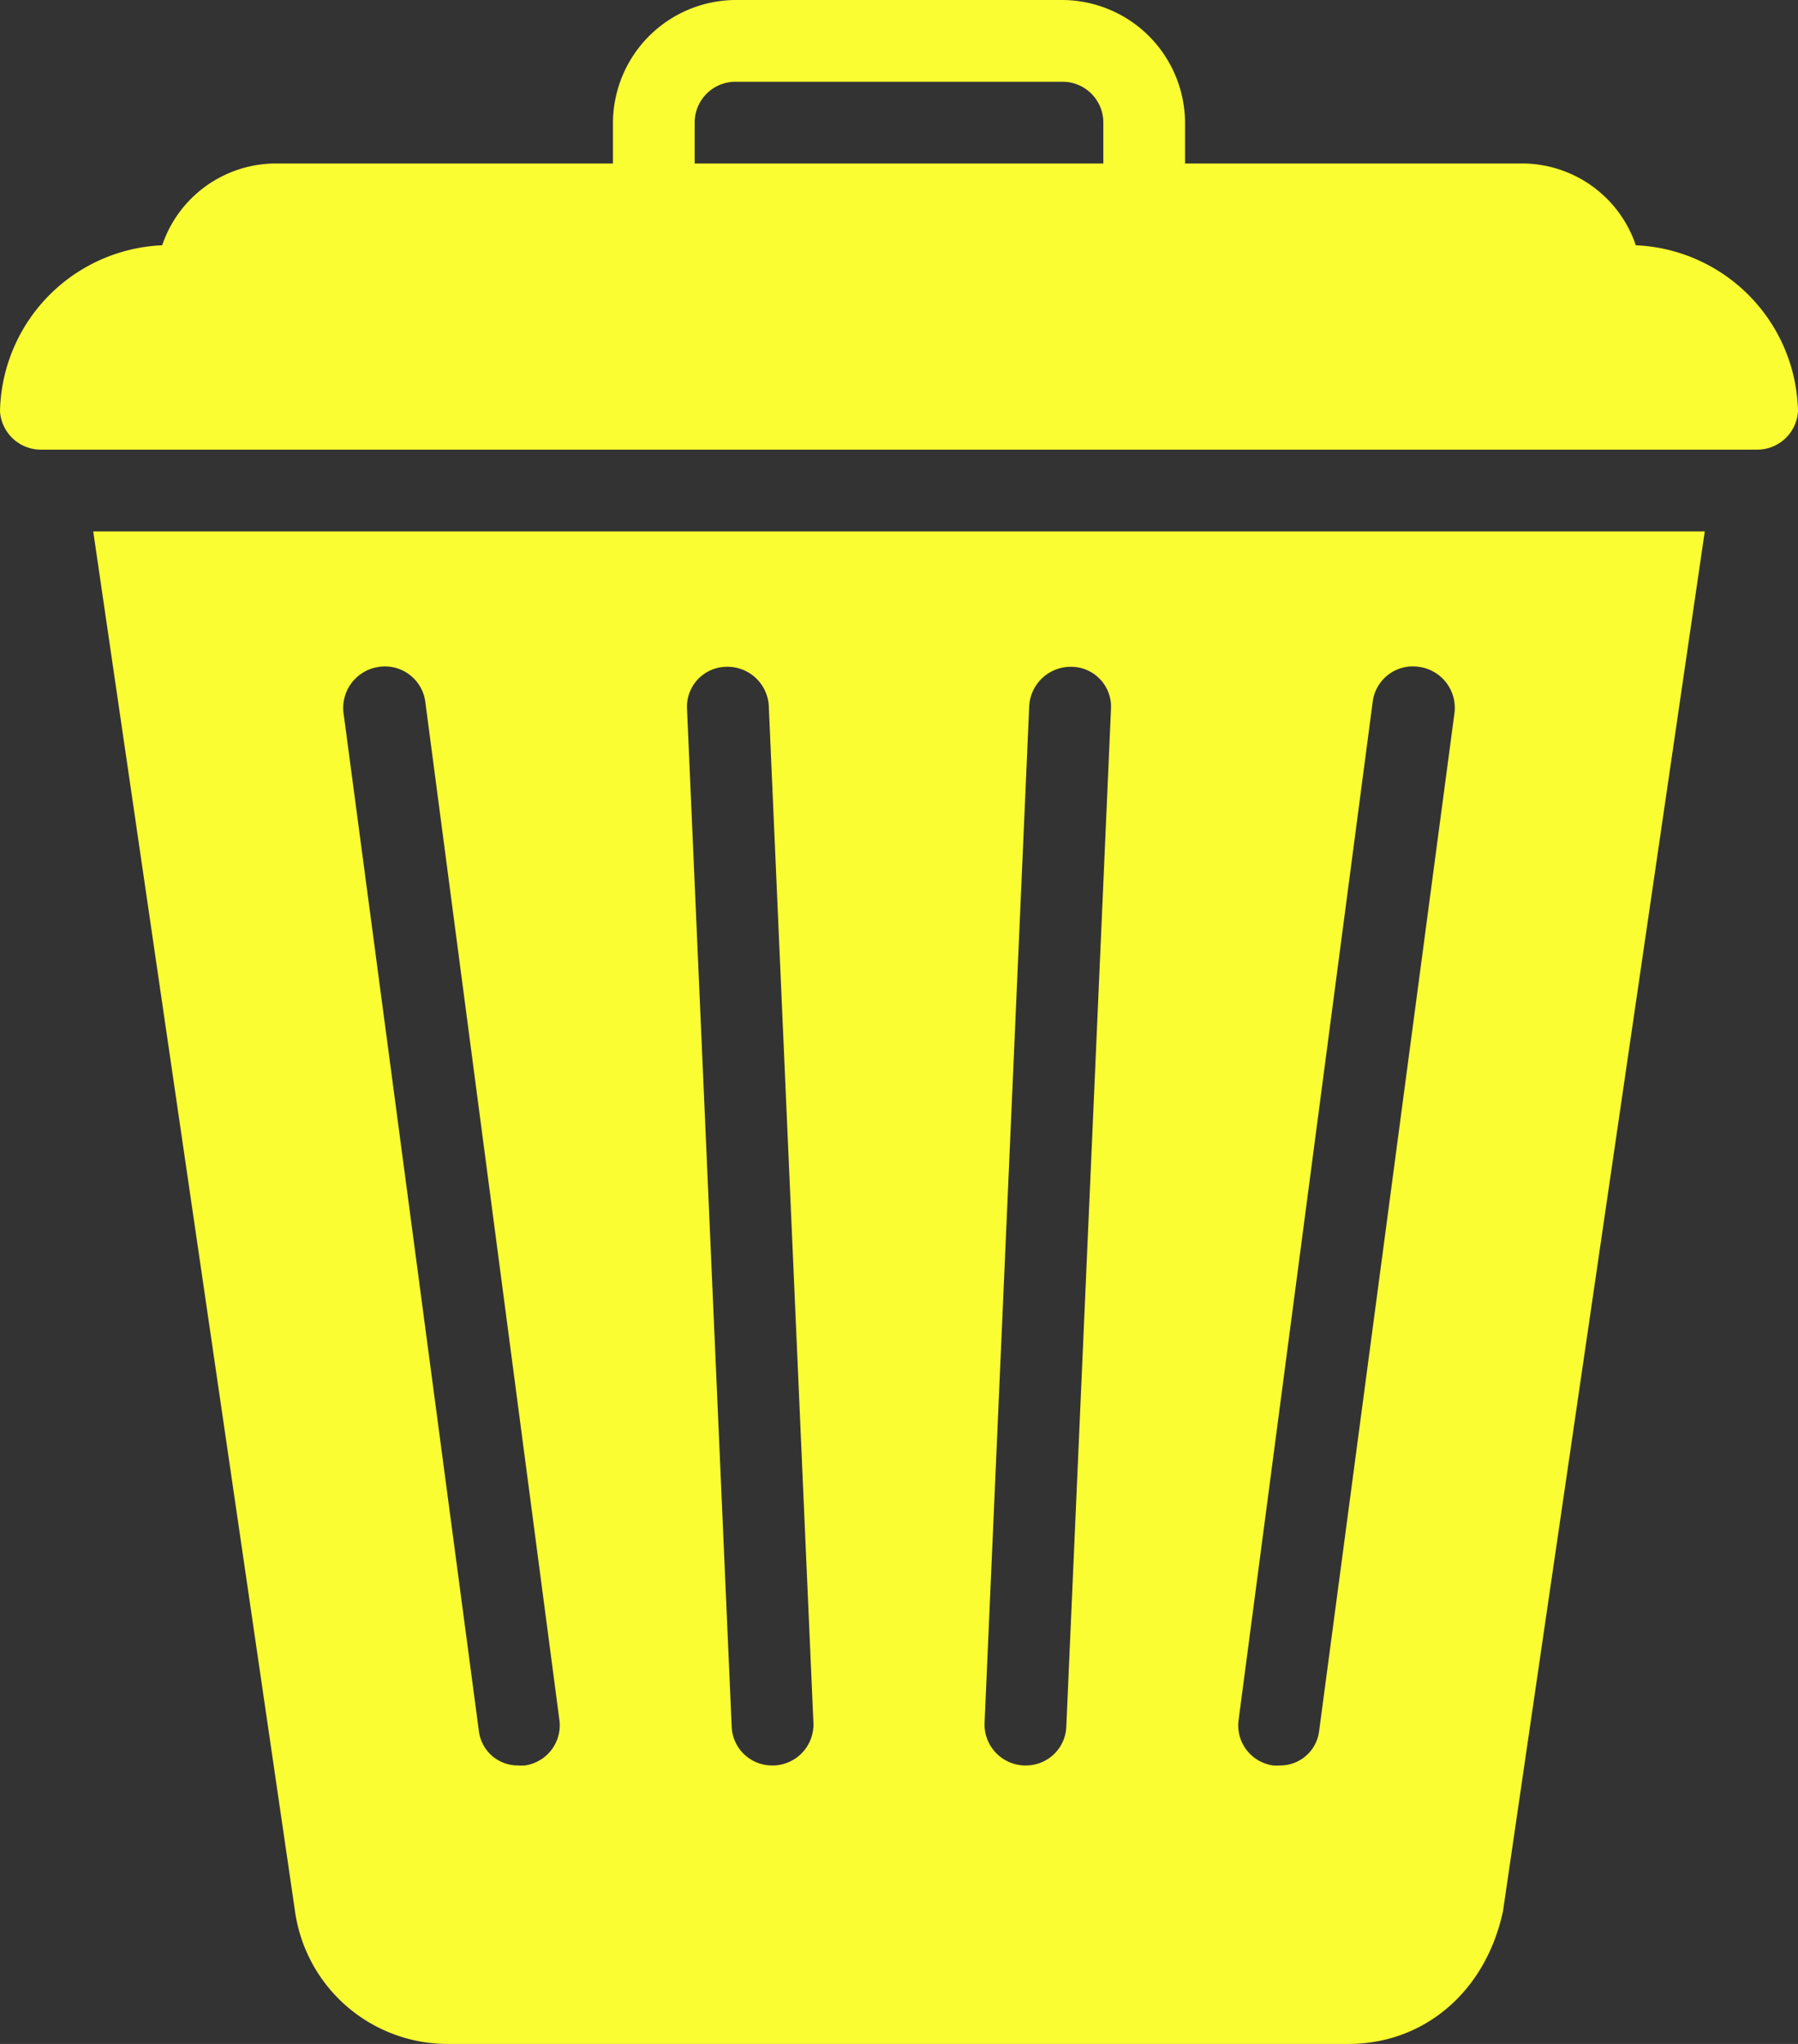 <?xml version="1.0" encoding="UTF-8"?> <svg xmlns="http://www.w3.org/2000/svg" width="237.6" height="270" viewBox="0 0 237.6 270"><rect x="0" y="0" width="237.6" height="270" fill="#333333" stroke="none"/><path id="icons8-waste" d="M100.2,0A16.286,16.286,0,0,0,84,16.2v5.4H39.112A15.887,15.887,0,0,0,24.431,32.4,22.409,22.409,0,0,0,3,54.338,5.42,5.42,0,0,0,8.4,59.4H235.2a5.405,5.405,0,0,0,5.4-5.062A22.409,22.409,0,0,0,219.169,32.4a15.887,15.887,0,0,0-14.681-10.8H159.6V16.2A16.286,16.286,0,0,0,143.4,0Zm0,10.8h43.2a5.383,5.383,0,0,1,5.4,5.4v5.4h-54V16.2A5.383,5.383,0,0,1,100.2,10.8ZM15.319,70.2,41.981,252.45A20.367,20.367,0,0,0,62.4,270H181.2c10,0,18.141-6.9,20.419-17.55L228.281,70.2Zm37.8,17.887a5.381,5.381,0,0,1,6.075,4.556L76.913,227.137a5.355,5.355,0,0,1-4.556,6.075,5.635,5.635,0,0,1-.844,0,5.171,5.171,0,0,1-5.231-4.556L48.394,94.162A5.475,5.475,0,0,1,53.119,88.088Zm45.731,0a5.474,5.474,0,0,1,5.737,5.063l5.906,134.494a5.412,5.412,0,0,1-5.231,5.569h-.169a5.331,5.331,0,0,1-5.4-5.062L93.788,93.656A5.274,5.274,0,0,1,98.85,88.088Zm45.9,0a5.274,5.274,0,0,1,5.063,5.569L143.906,228.15a5.331,5.331,0,0,1-5.4,5.063h-.169a5.412,5.412,0,0,1-5.231-5.569L139.013,93.15A5.5,5.5,0,0,1,144.75,88.088Zm45.731,0a5.463,5.463,0,0,1,4.725,6.075L177.319,228.656a5.171,5.171,0,0,1-5.231,4.556,5.633,5.633,0,0,1-.844,0,5.34,5.34,0,0,1-4.556-6.075L184.406,92.644A5.343,5.343,0,0,1,190.481,88.088Z" transform="translate(-3)" fill="#fafd32"></path></svg> 